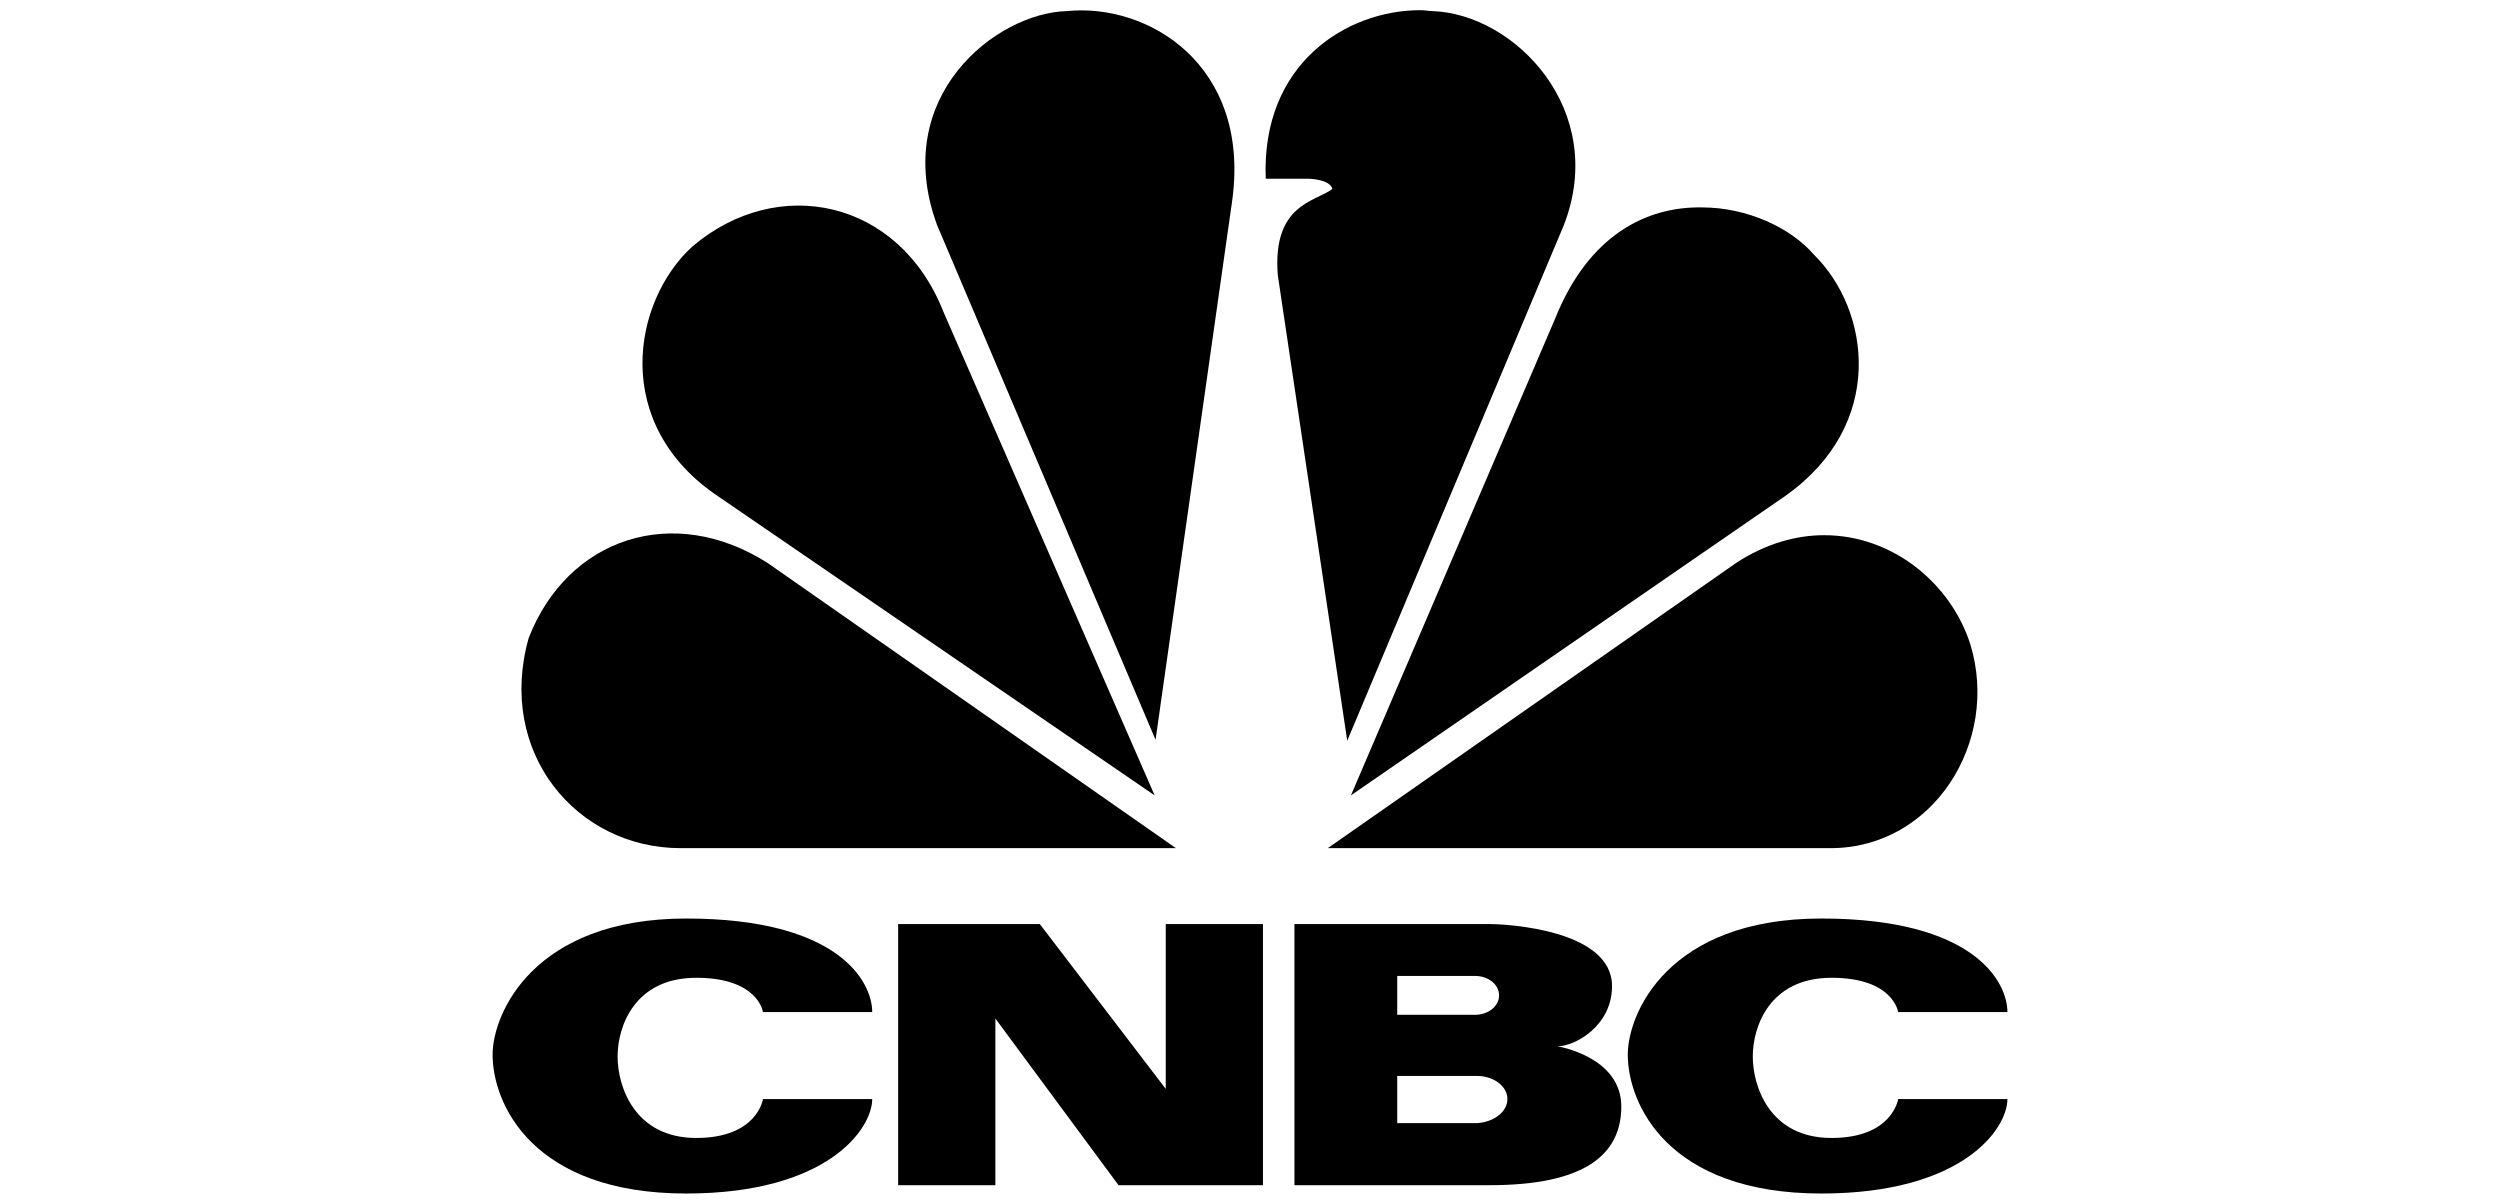 <?xml version="1.0" encoding="utf-8"?>
<!-- Generator: Adobe Illustrator 26.0.3, SVG Export Plug-In . SVG Version: 6.00 Build 0)  -->
<svg version="1.1" id="Ebene_1" xmlns="http://www.w3.org/2000/svg" xmlns:xlink="http://www.w3.org/1999/xlink" x="0px" y="0px"
	 viewBox="0 0 270 130" style="enable-background:new 0 0 270 130;" xml:space="preserve">
<g>
	<g>
		<path id="path3115_00000018953026264028750140000003798584092723525543_" d="M74.8,26.6c-6.5,5.9-8.9,19.3,2.9,27.1l47,32.2
			l-22.8-52.2C97.1,21.5,84,18.8,74.8,26.6"/>
		<path id="path3117_00000132047397859158138510000005482657883953236647_" d="M115.2,1.2c-7.6,0.2-19.1,9.2-14,23.1l23.6,55.6
			l8.3-58.4C135,7,124,0.3,115.2,1.2"/>
		<path id="path3119_00000150802974335908718860000004731632745566653837_" d="M136.9,19.3h4.3c0,0,2.4,0,2.7,1.1
			c-1.8,1.4-6.5,1.6-5.9,9.3l7.5,50.3l23.4-55.7c4.8-12.4-5.3-22.8-14.2-23.1c-0.4,0-0.8-0.1-1.3-0.1c-8,0-17.2,5.8-16.7,18.2"/>
		<path id="path3121_00000104685447857258142690000000175704902924172438_" d="M168,34.3l-22.1,51.6l47-32.4c10.8-7.7,9.1-20,3-26
			c-2.5-2.9-7.2-5.1-12.1-5.1C177.8,22.3,171.6,25.4,168,34.3"/>
		<path id="path3123_00000162324403792341538100000002048527972715053484_" d="M187.5,60.8l-44.1,30.8h54.3
			c11.1,0,18.3-11.5,15.1-22c-2.1-6.6-8.4-11.8-15.8-11.8C194,57.8,190.7,58.7,187.5,60.8"/>
		<path id="path3125_00000072984429721477902100000005819256646366387330_" d="M73.4,91.6H127L82.9,60.8
			c-10.2-6.5-21.6-2.7-25.8,8.1c-3.5,12.4,5.2,22.7,16.4,22.7"/>
		<path d="M53.2,113.9c0,5.3,4.3,15,20.9,15c15.3,0,20.1-7,20.1-10.2H82.4c0,0-0.6,4.2-7.2,4.2c-6.7,0-8.5-5.6-8.5-8.8
			c0-3.2,1.8-8.5,8.5-8.5c6.7,0,7.2,3.7,7.2,3.7h11.8c0-3.2-3.5-10.1-20.1-10.1C57.6,99.2,53.2,109.5,53.2,113.9"/>
		<path d="M175.8,113.9c0,5.3,4.3,15,20.9,15c15.3,0,20.1-7,20.1-10.2H205c0,0-0.6,4.2-7.2,4.2c-6.7,0-8.5-5.6-8.5-8.8
			c0-3.2,1.8-8.5,8.5-8.5c6.7,0,7.2,3.7,7.2,3.7h11.8c0-3.2-3.5-10.1-20.1-10.1C180.1,99.2,175.8,109.5,175.8,113.9"/>
		<polyline points="125.9,99.8 125.9,117.6 112.3,99.8 97,99.8 97,128 107.5,128 107.5,110 120.8,128 136.4,128 136.4,99.8 
			125.9,99.8 		"/>
		<path d="M159.5,121.3L159.5,121.3h-8.6v-5.1h8.6v0c1.8,0,3.3,1.1,3.3,2.5C162.8,120.1,161.3,121.2,159.5,121.3 M150.9,105.4h8.4v0
			c1.4,0,2.6,0.9,2.6,2.1c0,1.2-1.2,2.1-2.6,2.1v0h-8.4V105.4z M168.2,113c1.9,0,5.9-2.2,5.9-6.5c0-6.1-11.4-6.7-13.2-6.7h-21.1V128
			h21.1c10.1,0,14.2-3.2,14.2-8.5C175.1,114.1,168.2,113,168.2,113z"/>
	</g>
</g>
</svg>
